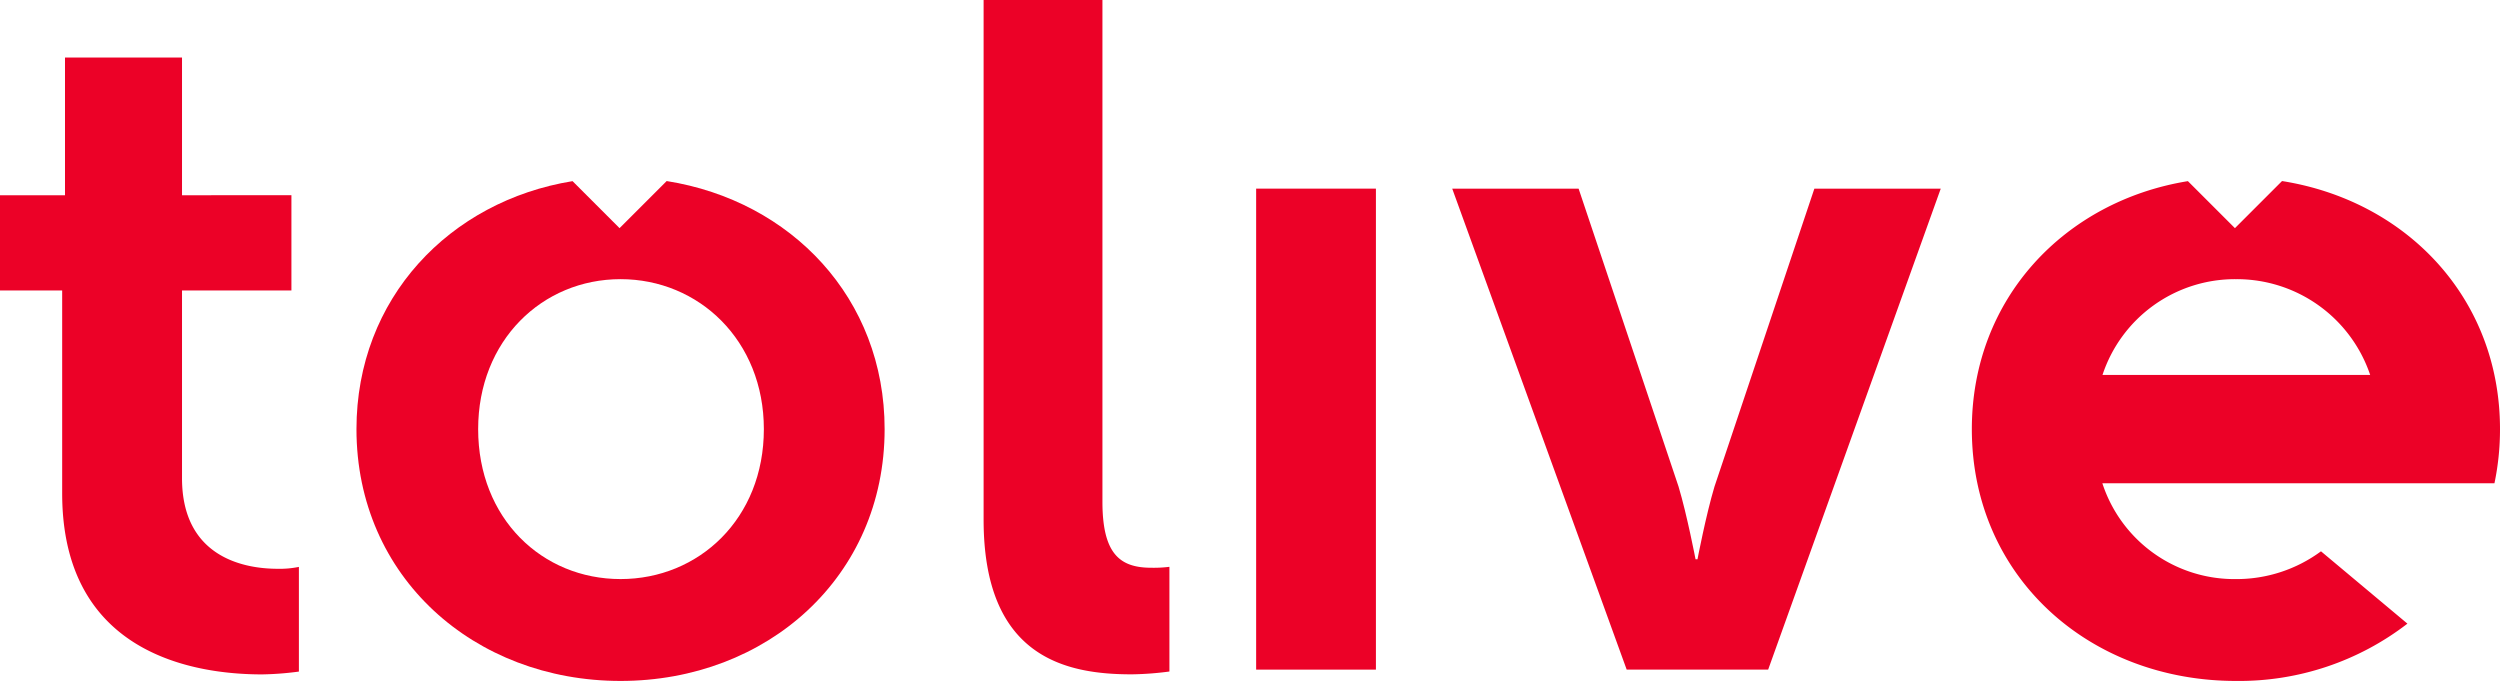 <svg data-name="Grupo 436" xmlns="http://www.w3.org/2000/svg" width="160.232" height="43.643" viewBox="0 0 160.232 43.643">
  <path id="Caminho_30" data-name="Caminho 30" d="M488.837,200.427l-3.019,3.019-3.014-3.013c-7.87,1.277-13.848,7.508-13.848,15.894,0,9.49,7.556,16.139,16.926,16.139a17.645,17.645,0,0,0,10.991-3.672l-5.539-4.636a9.11,9.11,0,0,1-5.452,1.78,8.9,8.9,0,0,1-8.561-6.14h25.13a16.847,16.847,0,0,0,.356-3.471C502.807,207.928,496.811,201.691,488.837,200.427Zm-2.955,6.289a9.022,9.022,0,0,1,8.605,6.139H477.329A8.942,8.942,0,0,1,485.882,206.716Z" transform="translate(-342.575 -188.823)" fill="#ec0127"/>
  <!-- <g id="Grupo_23" data-name="Grupo 23" transform="translate(154.971 8.889)">
    <path id="Caminho_31" data-name="Caminho 31" d="M493.551,200.806a2.632,2.632,0,1,1,2.624,2.715A2.457,2.457,0,0,1,493.551,200.806Zm4.957,0a2.324,2.324,0,1,0-2.333,2.41A2.155,2.155,0,0,0,498.508,200.806Zm-2.17.369h-.971v1.354h-.455v-3.418h1.518c.908,0,1.177.362,1.177,1.021a.879.879,0,0,1-.815,1.015l.808,1.382h-.489Zm.086-.4c.5,0,.73-.142.73-.624s-.22-.616-.737-.616h-1.05v1.24Z" transform="translate(-493.551 -198.091)" fill="#ec0127"/>
  </g> -->
  <path id="Caminho_32" data-name="Caminho 32" d="M399.771,200.427l-3.02,3.019-3.013-3.013c-7.871,1.277-13.849,7.508-13.849,15.894,0,9.49,7.557,16.139,16.926,16.139s16.925-6.649,16.925-16.139C413.74,207.928,407.744,201.691,399.771,200.427Zm-2.956,25.51c-5.017,0-9.127-3.868-9.127-9.611,0-5.682,4.11-9.611,9.127-9.611S406,210.645,406,216.327C406,222.069,401.832,225.937,396.815,225.937Z" transform="translate(-357.042 -188.823)" fill="#ec0127"/>
  <path id="Caminho_33" data-name="Caminho 33" d="M422.083,222.6V190.444h-7.616v33.307c0,8.825,5.259,9.913,9.491,9.913a19.912,19.912,0,0,0,2.418-.181v-6.71a8.115,8.115,0,0,1-1.148.06C423.232,226.833,422.083,225.987,422.083,222.6Z" transform="translate(-351.425 -190.444)" fill="#ec0127"/>
  <path id="Caminho_34" data-name="Caminho 34" d="M371.9,220.576V208.547h7.012v-6.105H371.9v-8.826h-7.5v8.826h-4.172v6.105h3.991v13c0,10.336,8.523,11.606,12.815,11.606a19.767,19.767,0,0,0,2.357-.181v-6.709a6.154,6.154,0,0,1-1.39.121C375.891,226.379,371.9,225.653,371.9,220.576Z" transform="translate(-360.234 -189.929)" fill="#ec0127"/>
  <rect id="Retângulo_15" data-name="Retângulo 15" width="7.676" height="30.828" transform="translate(80.51 12.09)" fill="#ec0127"/>
  <path id="Caminho_35" data-name="Caminho 35" d="M457.113,219.946c-.544,1.813-1.088,4.654-1.088,4.654H455.9s-.544-2.841-1.088-4.654l-6.407-19.1h-8.1l11.182,30.827h9.067l11.062-30.827h-8.1Z" transform="translate(-347.228 -188.755)" fill="#ec0127"/>
</svg>
